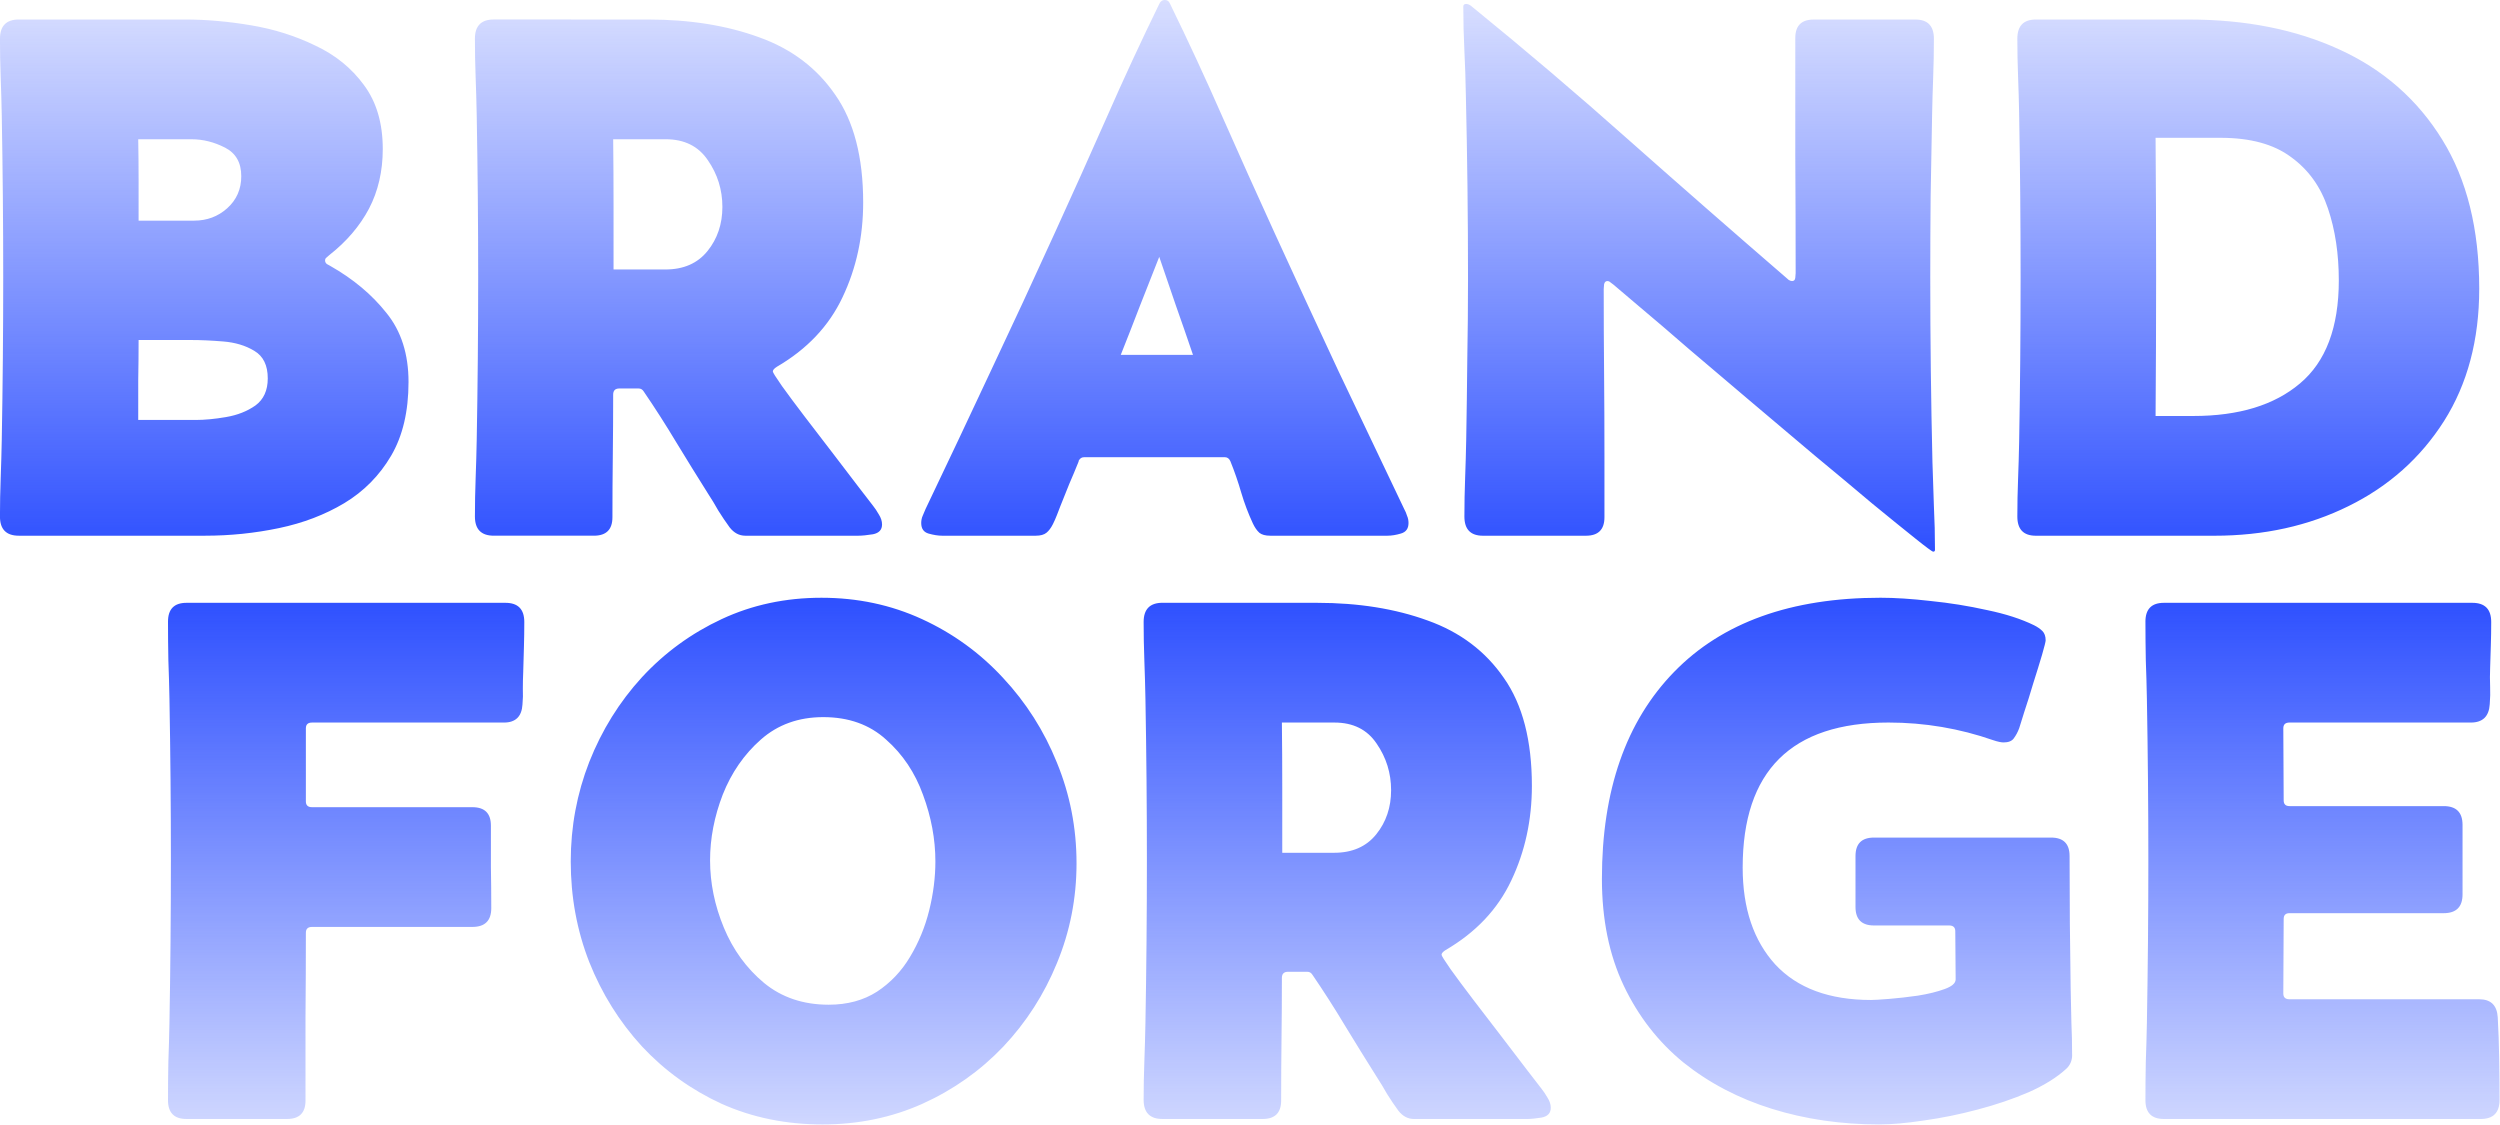 <svg width="1e3" height="450" version="1.1" viewBox="0 0 264.58 119.06" xmlns="http://www.w3.org/2000/svg" xmlns:xlink="http://www.w3.org/1999/xlink">
 <defs>
  <linearGradient id="a" x1="150.71" x2="150.71" y1="64.702" y2="-7.738" gradientUnits="userSpaceOnUse">
   <stop stop-color="#2e50ff" offset="0"/>
   <stop stop-color="#2e50ff" stop-opacity="0" offset="1"/>
  </linearGradient>
  <meshgradient id="c" x="5.571" y="5.571" gradientUnits="userSpaceOnUse">
   <meshrow>
    <meshpatch>
     <stop stop-color="#fff" path="c 88.89,0  177.779,0  266.669,0"/>
     <stop stop-color="#ff2e50" path="c 0,40.11  0,80.219  0,120.329"/>
     <stop stop-color="#fff" path="c -88.89,0  -177.779,0  -266.669,0"/>
     <stop stop-color="#ff2e50" path="c 0,-40.11  199.321,-64.946  0,-120.329"/>
    </meshpatch>
   </meshrow>
  </meshgradient>
  <linearGradient id="b" x1="140.48" x2="140.48" y1="69.663" y2="142.54" gradientUnits="userSpaceOnUse">
   <stop stop-color="#2e50ff" offset="0"/>
   <stop stop-color="#2e50ff" stop-opacity="0" offset="1"/>
  </linearGradient>
 </defs>
 <g transform="matrix(.992 0 0 .989 -5.528 -5.513)" stroke-linecap="square" stroke-linejoin="round" stroke-width="6.193">
  <path d="m23.496 72.094q0-2.013 1.974-2.013h34.025q2.013 0 2.013 2.052 0 1.316-.039 2.671t-.077 2.71q-.039.852-.039 1.742.039.852-.039 1.703-.116 1.935-1.974 1.935h-20.477q-.658 0-.658.619v7.819q0 .619.658.619h17.109q1.974 0 1.974 1.974 0 2.206 0 4.413.039 2.206.039 4.413 0 2.013-2.013 2.013h-17.109q-.658 0-.658.619 0 4.49-.039 8.98 0 4.49 0 8.98 0 1.974-1.974 1.974h-10.722q-1.974 0-1.974-2.013 0-2.052.039-4.103.077-2.09.116-4.142.077-4.374.116-8.71t.039-8.671-.039-8.671-.116-8.671q-.039-2.052-.116-4.103-.039-2.09-.039-4.142zm42.967 25.664q0-5.574 1.974-10.645 2.013-5.11 5.613-9.058 3.639-3.948 8.516-6.232 4.877-2.284 10.645-2.284 5.768 0 10.722 2.284 4.955 2.284 8.632 6.271 3.716 3.987 5.768 9.097 2.09 5.11 2.09 10.761 0 5.613-2.09 10.684-2.052 5.032-5.729 8.942-3.677 3.871-8.632 6.116-4.916 2.206-10.645 2.206-5.845 0-10.761-2.206-4.877-2.245-8.516-6.155-3.6-3.948-5.613-9.019-1.974-5.071-1.974-10.761zm27.522 15.329q2.981 0 5.148-1.393 2.168-1.432 3.522-3.716 1.393-2.322 2.052-4.994.658-2.671.658-5.226 0-3.561-1.316-7.122-1.277-3.561-3.948-5.923-2.632-2.4-6.697-2.4-3.948 0-6.658 2.4-2.671 2.361-4.064 5.884-1.355 3.522-1.355 7.045 0 3.639 1.471 7.2 1.471 3.561 4.297 5.923 2.826 2.322 6.89 2.322zm52.102-43.006q6.619 0 11.806 1.897 5.187 1.858 8.129 6.155 2.981 4.258 2.981 11.535 0 5.497-2.206 10.142-2.168 4.606-7.006 7.432-.426.271-.426.503 0 .155.968 1.548.968 1.355 2.439 3.29 1.471 1.935 3.019 3.948t2.71 3.561q1.2 1.548 1.548 2.013.31.387.619.929.348.542.348 1.084 0 .852-.968 1.045-.968.155-1.548.155h-12.077q-.968 0-1.665-.89-.619-.852-1.2-1.781-.542-.968-1.123-1.858-1.703-2.71-3.368-5.458-1.665-2.787-3.484-5.458-.194-.31-.542-.31h-2.052q-.658 0-.658.658 0 3.29-.039 6.58-.039 3.252-.039 6.542 0 1.974-1.974 1.974h-10.684q-2.013 0-2.013-2.052t.077-4.103q.077-2.09.116-4.142.077-4.335.116-8.671.039-4.335.039-8.671t-.039-8.632q-.039-4.335-.116-8.671-.039-2.052-.116-4.103-.077-2.09-.077-4.142t2.013-2.052zm1.819 26.748q2.903 0 4.49-1.974 1.587-1.974 1.587-4.723t-1.548-4.994q-1.51-2.245-4.49-2.245h-5.613q.039 3.484.039 6.968t0 6.968zm78.734 21.638q0 .89-.619 1.471-1.51 1.393-4.026 2.516-2.516 1.084-5.458 1.858-2.903.774-5.69 1.161-2.787.426-4.8.426-6.077 0-11.419-1.665-5.342-1.665-9.445-4.955-4.064-3.329-6.387-8.245t-2.322-11.419q0-14.206 7.703-22.142 7.703-7.935 22.025-7.935 2.322 0 5.342.348 3.058.31 6.0.968 2.981.619 5.032 1.626.542.271.89.619t.348 1.006q0 .194-.387 1.548-.387 1.316-.929 3.019-.503 1.703-.968 3.097-.426 1.393-.542 1.742-.232.619-.581 1.084-.31.426-1.084.426-.387 0-1.084-.232-5.419-1.897-11.187-1.897-15.561 0-15.561 15.522 0 6.542 3.484 10.374 3.522 3.793 10.219 3.793.503 0 1.935-.116 1.432-.116 3.058-.348 1.665-.271 2.826-.697 1.2-.426 1.2-1.045l-.039-5.148q0-.619-.658-.619h-8.013q-1.974 0-1.974-1.974v-5.458q0-1.974 1.974-1.974h18.89q1.974 0 1.974 1.974 0 7.122.116 14.206.039 1.781.077 3.561.077 1.742.077 3.522zm7.819-46.373q0-2.013 1.974-2.013h32.903q2.013 0 2.013 2.052 0 1.239-.039 2.477t-.077 2.477q-.039.968 0 1.935.039.929-.039 1.897-.116 1.974-2.013 1.974h-19.354q-.658 0-.658.619l.039 7.703q0 .619.619.619h16.451q2.013 0 2.013 2.013v7.432q0 2.013-2.013 2.013h-16.451q-.619 0-.619.619l-.039 7.974q0 .619.658.619h20.245q1.858 0 1.974 1.935.116 2.09.155 4.413.039 2.322.039 4.413 0 2.052-2.013 2.052h-33.793q-1.974 0-1.974-2.013 0-2.052.039-4.103.077-2.09.116-4.142.077-4.374.116-8.71.039-4.335.039-8.671t-.039-8.671-.116-8.671q-.039-2.052-.116-4.103-.039-2.09-.039-4.142z" fill="url(#b)" style="paint-order:markers fill stroke" aria-label="FORGE"/>
  <path d="m5.572 9.713q0-2.052 2.013-2.052h17.767q3.329 0 7.006.619 3.677.619 6.851 2.168 3.213 1.51 5.187 4.219 2.013 2.71 2.013 6.851 0 3.561-1.471 6.387-1.471 2.787-4.219 4.955-.155.116-.31.271-.155.116-.155.31 0 .232.194.387.194.116.348.194 3.677 2.09 6 5.032 2.361 2.903 2.361 7.393 0 4.723-1.858 7.897t-4.994 5.071q-3.097 1.858-6.968 2.671-3.871.813-7.897.813h-19.858q-2.013 0-2.013-2.052t.077-4.103q.077-2.09.116-4.142.077-4.335.116-8.671.039-4.335.039-8.671t-.039-8.632q-.039-4.335-.116-8.671-.039-2.052-.116-4.103-.077-2.09-.077-4.142zm20.709 19.471q2.052 0 3.522-1.316 1.51-1.355 1.51-3.445 0-2.168-1.742-3.058-1.742-.89-3.561-.89h-5.69q.039 2.168.039 4.374 0 2.168 0 4.335zm.155 21.329q1.471 0 3.252-.31 1.819-.31 3.135-1.239 1.316-.968 1.316-2.903 0-2.09-1.432-2.942-1.393-.852-3.329-1.006-1.897-.155-3.406-.155h-5.613q0 2.129-.039 4.258 0 2.129 0 4.297zm48.309-42.851q6.619 0 11.806 1.897 5.187 1.858 8.129 6.155 2.981 4.258 2.981 11.535 0 5.497-2.206 10.142-2.168 4.606-7.006 7.432-.426.271-.426.503 0 .155.968 1.548.968 1.355 2.439 3.29t3.019 3.948q1.548 2.013 2.71 3.561 1.2 1.548 1.548 2.013.31.387.619.929.348.542.348 1.084 0 .852-.968 1.045-.968.155-1.548.155h-12.077q-.968 0-1.665-.89-.619-.852-1.2-1.781-.542-.968-1.123-1.858-1.703-2.71-3.368-5.458-1.665-2.787-3.484-5.458-.194-.31-.542-.31h-2.052q-.658 0-.658.658 0 3.29-.039 6.58-.039 3.252-.039 6.542 0 1.974-1.974 1.974h-10.684q-2.013 0-2.013-2.052t.077-4.103q.077-2.09.116-4.142.077-4.335.116-8.671t.039-8.671-.039-8.632q-.039-4.335-.116-8.671-.039-2.052-.116-4.103-.077-2.09-.077-4.142t2.013-2.052zm1.819 26.748q2.903 0 4.49-1.974t1.587-4.723-1.548-4.994q-1.51-2.245-4.49-2.245h-5.613q.039 3.484.039 6.968t0 6.968zm29.535 28.49q-.658 0-1.471-.232-.774-.232-.774-1.123 0-.426.155-.774.155-.387.31-.735 3.522-7.393 6.968-14.787 3.484-7.393 6.851-14.826 2.787-6.116 5.497-12.271 2.71-6.193 5.652-12.232.194-.348.542-.348.387 0 .542.348 2.942 6.039 5.652 12.232 2.71 6.155 5.497 12.271 3.406 7.471 6.851 14.864 3.484 7.355 7.006 14.748.194.348.31.735.155.348.155.774 0 .89-.813 1.123-.774.232-1.432.232h-12.503q-.774 0-1.161-.31-.387-.348-.697-1.006-.735-1.587-1.239-3.29-.503-1.742-1.161-3.368-.194-.426-.581-.426h-15.019q-.348 0-.542.31-.039.039-.039.116 0 .039-.039.116-.465 1.161-.968 2.322-.465 1.161-.929 2.322-.194.465-.387 1.006-.194.503-.426.968-.31.619-.697.929t-1.123.31zm19.045-19.354h7.703q-.89-2.632-1.819-5.264-.89-2.632-1.781-5.226-1.006 2.594-2.052 5.226-1.006 2.632-2.052 5.264zm86.669 21.058q-.155 0-1.935-1.432-1.742-1.393-4.568-3.716-2.787-2.361-6.193-5.187-3.368-2.865-6.851-5.806-3.445-2.942-6.503-5.535-3.019-2.632-5.187-4.452-2.168-1.858-2.865-2.439-.155-.116-.31-.232-.155-.155-.348-.155-.271 0-.348.348-.039.31-.039.503 0 4.452.039 8.942.039 4.452.039 8.942v6.542q0 1.974-1.974 1.974h-10.993q-1.974 0-1.974-2.052t.077-4.103q.077-2.09.116-4.103.077-4.335.116-8.632.077-4.297.077-8.632 0-9.909-.232-19.703-.039-2.361-.155-4.684-.116-2.361-.116-4.723 0-.271.31-.271.232 0 .503.194 8.593 7.006 16.877 14.4 8.322 7.393 16.722 14.671.155.116.31.271.194.116.348.116.31 0 .348-.348.039-.348.039-.503 0-6.31-.039-12.58 0-6.271 0-12.58 0-1.974 1.974-1.974h10.839q1.974 0 1.974 2.052t-.077 4.142q-.077 2.052-.116 4.103-.077 4.335-.155 8.632-.039 4.297-.039 8.632 0 9.909.232 19.78.077 2.361.155 4.723.116 2.322.116 4.684 0 .194-.194.194zm10.955-1.703q-1.974 0-1.974-2.052 0-2.013.077-3.987.077-2.013.116-4.026.077-4.374.116-8.748.039-4.413.039-8.826 0-4.374-.039-8.748-.039-4.413-.116-8.787-.039-2.013-.116-3.987-.077-2.013-.077-4.026 0-2.052 1.974-2.052h16.296q9.135 0 16.103 3.213 7.006 3.213 10.955 9.639 3.948 6.387 3.948 15.948 0 8.206-3.755 14.167-3.755 5.923-10.18 9.097-6.387 3.174-14.322 3.174zm12.774-12.813h4.026q7.277 0 11.38-3.484 4.142-3.484 4.142-11.032 0-4.258-1.161-7.703-1.161-3.484-3.948-5.497-2.748-2.052-7.51-2.052h-6.929q.116 14.864 0 29.767z" fill="url(#a)" style="paint-order:markers fill stroke" aria-label="BRAND"/>
 </g>
 <script id="d" type="text/javascript">!function(){const t="http://www.w3.org/2000/svg",e="http://www.w3.org/1999/xlink",s="http://www.w3.org/1999/xhtml",r=2;if(document.createElementNS(t,"meshgradient").x)return;const n=(t,e,s,r)=&gt;{let n=new x(.5*(e.x+s.x),.5*(e.y+s.y)),o=new x(.5*(t.x+e.x),.5*(t.y+e.y)),i=new x(.5*(s.x+r.x),.5*(s.y+r.y)),a=new x(.5*(n.x+o.x),.5*(n.y+o.y)),h=new x(.5*(n.x+i.x),.5*(n.y+i.y)),l=new x(.5*(a.x+h.x),.5*(a.y+h.y));return[[t,o,a,l],[l,h,i,r]]},o=t=&gt;{let e=t[0].distSquared(t[1]),s=t[2].distSquared(t[3]),r=.25*t[0].distSquared(t[2]),n=.25*t[1].distSquared(t[3]),o=e&gt;s?e:s,i=r&gt;n?r:n;return 18*(o&gt;i?o:i)},i=(t,e)=&gt;Math.sqrt(t.distSquared(e)),a=(t,e)=&gt;t.scale(2/3).add(e.scale(1/3)),h=t=&gt;{let e,s,r,n,o,i,a,h=new g;return t.match(/(\w+\(\s*[^)]+\))+/g).forEach(t=&gt;{let l=t.match(/[\w.-]+/g),d=l.shift();switch(d){case"translate":2===l.length?e=new g(1,0,0,1,l[0],l[1]):(console.error("mesh.js: translate does not have 2 arguments!"),e=new g(1,0,0,1,0,0)),h=h.append(e);break;case"scale":1===l.length?s=new g(l[0],0,0,l[0],0,0):2===l.length?s=new g(l[0],0,0,l[1],0,0):(console.error("mesh.js: scale does not have 1 or 2 arguments!"),s=new g(1,0,0,1,0,0)),h=h.append(s);break;case"rotate":if(3===l.length&amp;&amp;(e=new g(1,0,0,1,l[1],l[2]),h=h.append(e)),l[0]){r=l[0]*Math.PI/180;let t=Math.cos(r),e=Math.sin(r);Math.abs(t)&lt;1e-16&amp;&amp;(t=0),Math.abs(e)&lt;1e-16&amp;&amp;(e=0),a=new g(t,e,-e,t,0,0),h=h.append(a)}else console.error("math.js: No argument to rotate transform!");3===l.length&amp;&amp;(e=new g(1,0,0,1,-l[1],-l[2]),h=h.append(e));break;case"skewX":l[0]?(r=l[0]*Math.PI/180,n=Math.tan(r),o=new g(1,0,n,1,0,0),h=h.append(o)):console.error("math.js: No argument to skewX transform!");break;case"skewY":l[0]?(r=l[0]*Math.PI/180,n=Math.tan(r),i=new g(1,n,0,1,0,0),h=h.append(i)):console.error("math.js: No argument to skewY transform!");break;case"matrix":6===l.length?h=h.append(new g(...l)):console.error("math.js: Incorrect number of arguments for matrix!");break;default:console.error("mesh.js: Unhandled transform type: "+d)}}),h},l=t=&gt;{let e=[],s=t.split(/[ ,]+/);for(let t=0,r=s.length-1;t&lt;r;t+=2)e.push(new x(parseFloat(s[t]),parseFloat(s[t+1])));return e},d=(t,e)=&gt;{for(let s in e)t.setAttribute(s,e[s])},c=(t,e,s,r,n)=&gt;{let o,i,a=[0,0,0,0];for(let h=0;h&lt;3;++h)e[h]&lt;t[h]&amp;&amp;e[h]&lt;s[h]||t[h]&lt;e[h]&amp;&amp;s[h]&lt;e[h]?a[h]=0:(a[h]=.5*((e[h]-t[h])/r+(s[h]-e[h])/n),o=Math.abs(3*(e[h]-t[h])/r),i=Math.abs(3*(s[h]-e[h])/n),a[h]&gt;o?a[h]=o:a[h]&gt;i&amp;&amp;(a[h]=i));return a},u=[[1,0,0,0,0,0,0,0,0,0,0,0,0,0,0,0],[0,0,0,0,1,0,0,0,0,0,0,0,0,0,0,0],[-3,3,0,0,-2,-1,0,0,0,0,0,0,0,0,0,0],[2,-2,0,0,1,1,0,0,0,0,0,0,0,0,0,0],[0,0,0,0,0,0,0,0,1,0,0,0,0,0,0,0],[0,0,0,0,0,0,0,0,0,0,0,0,1,0,0,0],[0,0,0,0,0,0,0,0,-3,3,0,0,-2,-1,0,0],[0,0,0,0,0,0,0,0,2,-2,0,0,1,1,0,0],[-3,0,3,0,0,0,0,0,-2,0,-1,0,0,0,0,0],[0,0,0,0,-3,0,3,0,0,0,0,0,-2,0,-1,0],[9,-9,-9,9,6,3,-6,-3,6,-6,3,-3,4,2,2,1],[-6,6,6,-6,-3,-3,3,3,-4,4,-2,2,-2,-2,-1,-1],[2,0,-2,0,0,0,0,0,1,0,1,0,0,0,0,0],[0,0,0,0,2,0,-2,0,0,0,0,0,1,0,1,0],[-6,6,6,-6,-4,-2,4,2,-3,3,-3,3,-2,-1,-2,-1],[4,-4,-4,4,2,2,-2,-2,2,-2,2,-2,1,1,1,1]],f=t=&gt;{let e=[];for(let s=0;s&lt;16;++s){e[s]=0;for(let r=0;r&lt;16;++r)e[s]+=u[s][r]*t[r]}return e},p=(t,e,s)=&gt;{const r=e*e,n=s*s,o=e*e*e,i=s*s*s;return t[0]+t[1]*e+t[2]*r+t[3]*o+t[4]*s+t[5]*s*e+t[6]*s*r+t[7]*s*o+t[8]*n+t[9]*n*e+t[10]*n*r+t[11]*n*o+t[12]*i+t[13]*i*e+t[14]*i*r+t[15]*i*o},y=t=&gt;{let e=[],s=[],r=[];for(let s=0;s&lt;4;++s)e[s]=[],e[s][0]=n(t[0][s],t[1][s],t[2][s],t[3][s]),e[s][1]=[],e[s][1].push(...n(...e[s][0][0])),e[s][1].push(...n(...e[s][0][1])),e[s][2]=[],e[s][2].push(...n(...e[s][1][0])),e[s][2].push(...n(...e[s][1][1])),e[s][2].push(...n(...e[s][1][2])),e[s][2].push(...n(...e[s][1][3]));for(let t=0;t&lt;8;++t){s[t]=[];for(let r=0;r&lt;4;++r)s[t][r]=[],s[t][r][0]=n(e[0][2][t][r],e[1][2][t][r],e[2][2][t][r],e[3][2][t][r]),s[t][r][1]=[],s[t][r][1].push(...n(...s[t][r][0][0])),s[t][r][1].push(...n(...s[t][r][0][1])),s[t][r][2]=[],s[t][r][2].push(...n(...s[t][r][1][0])),s[t][r][2].push(...n(...s[t][r][1][1])),s[t][r][2].push(...n(...s[t][r][1][2])),s[t][r][2].push(...n(...s[t][r][1][3]))}for(let t=0;t&lt;8;++t){r[t]=[];for(let e=0;e&lt;8;++e)r[t][e]=[],r[t][e][0]=s[t][0][2][e],r[t][e][1]=s[t][1][2][e],r[t][e][2]=s[t][2][2][e],r[t][e][3]=s[t][3][2][e]}return r};class x{constructor(t,e){this.x=t||0,this.y=e||0}toString(){return`(x=${this.x}, y=${this.y})`}clone(){return new x(this.x,this.y)}add(t){return new x(this.x+t.x,this.y+t.y)}scale(t){return void 0===t.x?new x(this.x*t,this.y*t):new x(this.x*t.x,this.y*t.y)}distSquared(t){let e=this.x-t.x,s=this.y-t.y;return e*e+s*s}transform(t){let e=this.x*t.a+this.y*t.c+t.e,s=this.x*t.b+this.y*t.d+t.f;return new x(e,s)}}class g{constructor(t,e,s,r,n,o){void 0===t?(this.a=1,this.b=0,this.c=0,this.d=1,this.e=0,this.f=0):(this.a=t,this.b=e,this.c=s,this.d=r,this.e=n,this.f=o)}toString(){return`affine: ${this.a} ${this.c} ${this.e} \n       ${this.b} ${this.d} ${this.f}`}append(t){t instanceof g||console.error("mesh.js: argument to Affine.append is not affine!");let e=this.a*t.a+this.c*t.b,s=this.b*t.a+this.d*t.b,r=this.a*t.c+this.c*t.d,n=this.b*t.c+this.d*t.d,o=this.a*t.e+this.c*t.f+this.e,i=this.b*t.e+this.d*t.f+this.f;return new g(e,s,r,n,o,i)}}class w{constructor(t,e){this.nodes=t,this.colors=e}paintCurve(t,e){if(o(this.nodes)&gt;r){const s=n(...this.nodes);let r=[[],[]],o=[[],[]];for(let t=0;t&lt;4;++t)r[0][t]=this.colors[0][t],r[1][t]=(this.colors[0][t]+this.colors[1][t])/2,o[0][t]=r[1][t],o[1][t]=this.colors[1][t];let i=new w(s[0],r),a=new w(s[1],o);i.paintCurve(t,e),a.paintCurve(t,e)}else{let s=Math.round(this.nodes[0].x);if(s&gt;=0&amp;&amp;s&lt;e){let r=4*(~~this.nodes[0].y*e+s);t[r]=Math.round(this.colors[0][0]),t[r+1]=Math.round(this.colors[0][1]),t[r+2]=Math.round(this.colors[0][2]),t[r+3]=Math.round(this.colors[0][3])}}}}class m{constructor(t,e){this.nodes=t,this.colors=e}split(){let t=[[],[],[],[]],e=[[],[],[],[]],s=[[[],[]],[[],[]]],r=[[[],[]],[[],[]]];for(let s=0;s&lt;4;++s){const r=n(this.nodes[0][s],this.nodes[1][s],this.nodes[2][s],this.nodes[3][s]);t[0][s]=r[0][0],t[1][s]=r[0][1],t[2][s]=r[0][2],t[3][s]=r[0][3],e[0][s]=r[1][0],e[1][s]=r[1][1],e[2][s]=r[1][2],e[3][s]=r[1][3]}for(let t=0;t&lt;4;++t)s[0][0][t]=this.colors[0][0][t],s[0][1][t]=this.colors[0][1][t],s[1][0][t]=(this.colors[0][0][t]+this.colors[1][0][t])/2,s[1][1][t]=(this.colors[0][1][t]+this.colors[1][1][t])/2,r[0][0][t]=s[1][0][t],r[0][1][t]=s[1][1][t],r[1][0][t]=this.colors[1][0][t],r[1][1][t]=this.colors[1][1][t];return[new m(t,s),new m(e,r)]}paint(t,e){let s,n=!1;for(let t=0;t&lt;4;++t)if((s=o([this.nodes[0][t],this.nodes[1][t],this.nodes[2][t],this.nodes[3][t]]))&gt;r){n=!0;break}if(n){let s=this.split();s[0].paint(t,e),s[1].paint(t,e)}else{new w([...this.nodes[0]],[...this.colors[0]]).paintCurve(t,e)}}}class b{constructor(t){this.readMesh(t),this.type=t.getAttribute("type")||"bilinear"}readMesh(t){let e=[[]],s=[[]],r=Number(t.getAttribute("x")),n=Number(t.getAttribute("y"));e[0][0]=new x(r,n);let o=t.children;for(let t=0,r=o.length;t&lt;r;++t){e[3*t+1]=[],e[3*t+2]=[],e[3*t+3]=[],s[t+1]=[];let r=o[t].children;for(let n=0,o=r.length;n&lt;o;++n){let o=r[n].children;for(let r=0,i=o.length;r&lt;i;++r){let i=r;0!==t&amp;&amp;++i;let h,d=o[r].getAttribute("path"),c="l";null!=d&amp;&amp;(c=(h=d.match(/\s*([lLcC])\s*(.*)/))[1]);let u=l(h[2]);switch(c){case"l":0===i?(e[3*t][3*n+3]=u[0].add(e[3*t][3*n]),e[3*t][3*n+1]=a(e[3*t][3*n],e[3*t][3*n+3]),e[3*t][3*n+2]=a(e[3*t][3*n+3],e[3*t][3*n])):1===i?(e[3*t+3][3*n+3]=u[0].add(e[3*t][3*n+3]),e[3*t+1][3*n+3]=a(e[3*t][3*n+3],e[3*t+3][3*n+3]),e[3*t+2][3*n+3]=a(e[3*t+3][3*n+3],e[3*t][3*n+3])):2===i?(0===n&amp;&amp;(e[3*t+3][3*n+0]=u[0].add(e[3*t+3][3*n+3])),e[3*t+3][3*n+1]=a(e[3*t+3][3*n],e[3*t+3][3*n+3]),e[3*t+3][3*n+2]=a(e[3*t+3][3*n+3],e[3*t+3][3*n])):(e[3*t+1][3*n]=a(e[3*t][3*n],e[3*t+3][3*n]),e[3*t+2][3*n]=a(e[3*t+3][3*n],e[3*t][3*n]));break;case"L":0===i?(e[3*t][3*n+3]=u[0],e[3*t][3*n+1]=a(e[3*t][3*n],e[3*t][3*n+3]),e[3*t][3*n+2]=a(e[3*t][3*n+3],e[3*t][3*n])):1===i?(e[3*t+3][3*n+3]=u[0],e[3*t+1][3*n+3]=a(e[3*t][3*n+3],e[3*t+3][3*n+3]),e[3*t+2][3*n+3]=a(e[3*t+3][3*n+3],e[3*t][3*n+3])):2===i?(0===n&amp;&amp;(e[3*t+3][3*n+0]=u[0]),e[3*t+3][3*n+1]=a(e[3*t+3][3*n],e[3*t+3][3*n+3]),e[3*t+3][3*n+2]=a(e[3*t+3][3*n+3],e[3*t+3][3*n])):(e[3*t+1][3*n]=a(e[3*t][3*n],e[3*t+3][3*n]),e[3*t+2][3*n]=a(e[3*t+3][3*n],e[3*t][3*n]));break;case"c":0===i?(e[3*t][3*n+1]=u[0].add(e[3*t][3*n]),e[3*t][3*n+2]=u[1].add(e[3*t][3*n]),e[3*t][3*n+3]=u[2].add(e[3*t][3*n])):1===i?(e[3*t+1][3*n+3]=u[0].add(e[3*t][3*n+3]),e[3*t+2][3*n+3]=u[1].add(e[3*t][3*n+3]),e[3*t+3][3*n+3]=u[2].add(e[3*t][3*n+3])):2===i?(e[3*t+3][3*n+2]=u[0].add(e[3*t+3][3*n+3]),e[3*t+3][3*n+1]=u[1].add(e[3*t+3][3*n+3]),0===n&amp;&amp;(e[3*t+3][3*n+0]=u[2].add(e[3*t+3][3*n+3]))):(e[3*t+2][3*n]=u[0].add(e[3*t+3][3*n]),e[3*t+1][3*n]=u[1].add(e[3*t+3][3*n]));break;case"C":0===i?(e[3*t][3*n+1]=u[0],e[3*t][3*n+2]=u[1],e[3*t][3*n+3]=u[2]):1===i?(e[3*t+1][3*n+3]=u[0],e[3*t+2][3*n+3]=u[1],e[3*t+3][3*n+3]=u[2]):2===i?(e[3*t+3][3*n+2]=u[0],e[3*t+3][3*n+1]=u[1],0===n&amp;&amp;(e[3*t+3][3*n+0]=u[2])):(e[3*t+2][3*n]=u[0],e[3*t+1][3*n]=u[1]);break;default:console.error("mesh.js: "+c+" invalid path type.")}if(0===t&amp;&amp;0===n||r&gt;0){let e=window.getComputedStyle(o[r]).stopColor.match(/^rgb\s*\(\s*(\d+)\s*,\s*(\d+)\s*,\s*(\d+)\s*\)$/i),a=window.getComputedStyle(o[r]).stopOpacity,h=255;a&amp;&amp;(h=Math.floor(255*a)),e&amp;&amp;(0===i?(s[t][n]=[],s[t][n][0]=Math.floor(e[1]),s[t][n][1]=Math.floor(e[2]),s[t][n][2]=Math.floor(e[3]),s[t][n][3]=h):1===i?(s[t][n+1]=[],s[t][n+1][0]=Math.floor(e[1]),s[t][n+1][1]=Math.floor(e[2]),s[t][n+1][2]=Math.floor(e[3]),s[t][n+1][3]=h):2===i?(s[t+1][n+1]=[],s[t+1][n+1][0]=Math.floor(e[1]),s[t+1][n+1][1]=Math.floor(e[2]),s[t+1][n+1][2]=Math.floor(e[3]),s[t+1][n+1][3]=h):3===i&amp;&amp;(s[t+1][n]=[],s[t+1][n][0]=Math.floor(e[1]),s[t+1][n][1]=Math.floor(e[2]),s[t+1][n][2]=Math.floor(e[3]),s[t+1][n][3]=h))}}e[3*t+1][3*n+1]=new x,e[3*t+1][3*n+2]=new x,e[3*t+2][3*n+1]=new x,e[3*t+2][3*n+2]=new x,e[3*t+1][3*n+1].x=(-4*e[3*t][3*n].x+6*(e[3*t][3*n+1].x+e[3*t+1][3*n].x)+-2*(e[3*t][3*n+3].x+e[3*t+3][3*n].x)+3*(e[3*t+3][3*n+1].x+e[3*t+1][3*n+3].x)+-1*e[3*t+3][3*n+3].x)/9,e[3*t+1][3*n+2].x=(-4*e[3*t][3*n+3].x+6*(e[3*t][3*n+2].x+e[3*t+1][3*n+3].x)+-2*(e[3*t][3*n].x+e[3*t+3][3*n+3].x)+3*(e[3*t+3][3*n+2].x+e[3*t+1][3*n].x)+-1*e[3*t+3][3*n].x)/9,e[3*t+2][3*n+1].x=(-4*e[3*t+3][3*n].x+6*(e[3*t+3][3*n+1].x+e[3*t+2][3*n].x)+-2*(e[3*t+3][3*n+3].x+e[3*t][3*n].x)+3*(e[3*t][3*n+1].x+e[3*t+2][3*n+3].x)+-1*e[3*t][3*n+3].x)/9,e[3*t+2][3*n+2].x=(-4*e[3*t+3][3*n+3].x+6*(e[3*t+3][3*n+2].x+e[3*t+2][3*n+3].x)+-2*(e[3*t+3][3*n].x+e[3*t][3*n+3].x)+3*(e[3*t][3*n+2].x+e[3*t+2][3*n].x)+-1*e[3*t][3*n].x)/9,e[3*t+1][3*n+1].y=(-4*e[3*t][3*n].y+6*(e[3*t][3*n+1].y+e[3*t+1][3*n].y)+-2*(e[3*t][3*n+3].y+e[3*t+3][3*n].y)+3*(e[3*t+3][3*n+1].y+e[3*t+1][3*n+3].y)+-1*e[3*t+3][3*n+3].y)/9,e[3*t+1][3*n+2].y=(-4*e[3*t][3*n+3].y+6*(e[3*t][3*n+2].y+e[3*t+1][3*n+3].y)+-2*(e[3*t][3*n].y+e[3*t+3][3*n+3].y)+3*(e[3*t+3][3*n+2].y+e[3*t+1][3*n].y)+-1*e[3*t+3][3*n].y)/9,e[3*t+2][3*n+1].y=(-4*e[3*t+3][3*n].y+6*(e[3*t+3][3*n+1].y+e[3*t+2][3*n].y)+-2*(e[3*t+3][3*n+3].y+e[3*t][3*n].y)+3*(e[3*t][3*n+1].y+e[3*t+2][3*n+3].y)+-1*e[3*t][3*n+3].y)/9,e[3*t+2][3*n+2].y=(-4*e[3*t+3][3*n+3].y+6*(e[3*t+3][3*n+2].y+e[3*t+2][3*n+3].y)+-2*(e[3*t+3][3*n].y+e[3*t][3*n+3].y)+3*(e[3*t][3*n+2].y+e[3*t+2][3*n].y)+-1*e[3*t][3*n].y)/9}}this.nodes=e,this.colors=s}paintMesh(t,e){let s=(this.nodes.length-1)/3,r=(this.nodes[0].length-1)/3;if("bilinear"===this.type||s&lt;2||r&lt;2){let n;for(let o=0;o&lt;s;++o)for(let s=0;s&lt;r;++s){let r=[];for(let t=3*o,e=3*o+4;t&lt;e;++t)r.push(this.nodes[t].slice(3*s,3*s+4));let i=[];i.push(this.colors[o].slice(s,s+2)),i.push(this.colors[o+1].slice(s,s+2)),(n=new m(r,i)).paint(t,e)}}else{let n,o,a,h,l,d,u;const x=s,g=r;s++,r++;let w=new Array(s);for(let t=0;t&lt;s;++t){w[t]=new Array(r);for(let e=0;e&lt;r;++e)w[t][e]=[],w[t][e][0]=this.nodes[3*t][3*e],w[t][e][1]=this.colors[t][e]}for(let t=0;t&lt;s;++t)for(let e=0;e&lt;r;++e)0!==t&amp;&amp;t!==x&amp;&amp;(n=i(w[t-1][e][0],w[t][e][0]),o=i(w[t+1][e][0],w[t][e][0]),w[t][e][2]=c(w[t-1][e][1],w[t][e][1],w[t+1][e][1],n,o)),0!==e&amp;&amp;e!==g&amp;&amp;(n=i(w[t][e-1][0],w[t][e][0]),o=i(w[t][e+1][0],w[t][e][0]),w[t][e][3]=c(w[t][e-1][1],w[t][e][1],w[t][e+1][1],n,o));for(let t=0;t&lt;r;++t){w[0][t][2]=[],w[x][t][2]=[];for(let e=0;e&lt;4;++e)n=i(w[1][t][0],w[0][t][0]),o=i(w[x][t][0],w[x-1][t][0]),w[0][t][2][e]=n&gt;0?2*(w[1][t][1][e]-w[0][t][1][e])/n-w[1][t][2][e]:0,w[x][t][2][e]=o&gt;0?2*(w[x][t][1][e]-w[x-1][t][1][e])/o-w[x-1][t][2][e]:0}for(let t=0;t&lt;s;++t){w[t][0][3]=[],w[t][g][3]=[];for(let e=0;e&lt;4;++e)n=i(w[t][1][0],w[t][0][0]),o=i(w[t][g][0],w[t][g-1][0]),w[t][0][3][e]=n&gt;0?2*(w[t][1][1][e]-w[t][0][1][e])/n-w[t][1][3][e]:0,w[t][g][3][e]=o&gt;0?2*(w[t][g][1][e]-w[t][g-1][1][e])/o-w[t][g-1][3][e]:0}for(let s=0;s&lt;x;++s)for(let r=0;r&lt;g;++r){let n=i(w[s][r][0],w[s+1][r][0]),o=i(w[s][r+1][0],w[s+1][r+1][0]),c=i(w[s][r][0],w[s][r+1][0]),x=i(w[s+1][r][0],w[s+1][r+1][0]),g=[[],[],[],[]];for(let t=0;t&lt;4;++t){(d=[])[0]=w[s][r][1][t],d[1]=w[s+1][r][1][t],d[2]=w[s][r+1][1][t],d[3]=w[s+1][r+1][1][t],d[4]=w[s][r][2][t]*n,d[5]=w[s+1][r][2][t]*n,d[6]=w[s][r+1][2][t]*o,d[7]=w[s+1][r+1][2][t]*o,d[8]=w[s][r][3][t]*c,d[9]=w[s+1][r][3][t]*x,d[10]=w[s][r+1][3][t]*c,d[11]=w[s+1][r+1][3][t]*x,d[12]=0,d[13]=0,d[14]=0,d[15]=0,u=f(d);for(let e=0;e&lt;9;++e){g[t][e]=[];for(let s=0;s&lt;9;++s)g[t][e][s]=p(u,e/8,s/8),g[t][e][s]&gt;255?g[t][e][s]=255:g[t][e][s]&lt;0&amp;&amp;(g[t][e][s]=0)}}h=[];for(let t=3*s,e=3*s+4;t&lt;e;++t)h.push(this.nodes[t].slice(3*r,3*r+4));l=y(h);for(let s=0;s&lt;8;++s)for(let r=0;r&lt;8;++r)(a=new m(l[s][r],[[[g[0][s][r],g[1][s][r],g[2][s][r],g[3][s][r]],[g[0][s][r+1],g[1][s][r+1],g[2][s][r+1],g[3][s][r+1]]],[[g[0][s+1][r],g[1][s+1][r],g[2][s+1][r],g[3][s+1][r]],[g[0][s+1][r+1],g[1][s+1][r+1],g[2][s+1][r+1],g[3][s+1][r+1]]]])).paint(t,e)}}}transform(t){if(t instanceof x)for(let e=0,s=this.nodes.length;e&lt;s;++e)for(let s=0,r=this.nodes[0].length;s&lt;r;++s)this.nodes[e][s]=this.nodes[e][s].add(t);else if(t instanceof g)for(let e=0,s=this.nodes.length;e&lt;s;++e)for(let s=0,r=this.nodes[0].length;s&lt;r;++s)this.nodes[e][s]=this.nodes[e][s].transform(t)}scale(t){for(let e=0,s=this.nodes.length;e&lt;s;++e)for(let s=0,r=this.nodes[0].length;s&lt;r;++s)this.nodes[e][s]=this.nodes[e][s].scale(t)}}document.querySelectorAll("rect,circle,ellipse,path,text").forEach((r,n)=&gt;{let o=r.getAttribute("id");o||(o="patchjs_shape"+n,r.setAttribute("id",o));const i=r.style.fill.match(/^url\(\s*"?\s*#([^\s"]+)"?\s*\)/),a=r.style.stroke.match(/^url\(\s*"?\s*#([^\s"]+)"?\s*\)/);if(i&amp;&amp;i[1]){const a=document.getElementById(i[1]);if(a&amp;&amp;"meshgradient"===a.nodeName){const i=r.getBBox();let l=document.createElementNS(s,"canvas");d(l,{width:i.width,height:i.height});const c=l.getContext("2d");let u=c.createImageData(i.width,i.height);const f=new b(a);"objectBoundingBox"===a.getAttribute("gradientUnits")&amp;&amp;f.scale(new x(i.width,i.height));const p=a.getAttribute("gradientTransform");null!=p&amp;&amp;f.transform(h(p)),"userSpaceOnUse"===a.getAttribute("gradientUnits")&amp;&amp;f.transform(new x(-i.x,-i.y)),f.paintMesh(u.data,l.width),c.putImageData(u,0,0);const y=document.createElementNS(t,"image");d(y,{width:i.width,height:i.height,x:i.x,y:i.y});let g=l.toDataURL();y.setAttributeNS(e,"xlink:href",g),r.parentNode.insertBefore(y,r),r.style.fill="none";const w=document.createElementNS(t,"use");w.setAttributeNS(e,"xlink:href","#"+o);const m="patchjs_clip"+n,M=document.createElementNS(t,"clipPath");M.setAttribute("id",m),M.appendChild(w),r.parentElement.insertBefore(M,r),y.setAttribute("clip-path","url(#"+m+")"),u=null,l=null,g=null}}if(a&amp;&amp;a[1]){const o=document.getElementById(a[1]);if(o&amp;&amp;"meshgradient"===o.nodeName){const i=parseFloat(r.style.strokeWidth.slice(0,-2))*(parseFloat(r.style.strokeMiterlimit)||parseFloat(r.getAttribute("stroke-miterlimit"))||1),a=r.getBBox(),l=Math.trunc(a.width+i),c=Math.trunc(a.height+i),u=Math.trunc(a.x-i/2),f=Math.trunc(a.y-i/2);let p=document.createElementNS(s,"canvas");d(p,{width:l,height:c});const y=p.getContext("2d");let g=y.createImageData(l,c);const w=new b(o);"objectBoundingBox"===o.getAttribute("gradientUnits")&amp;&amp;w.scale(new x(l,c));const m=o.getAttribute("gradientTransform");null!=m&amp;&amp;w.transform(h(m)),"userSpaceOnUse"===o.getAttribute("gradientUnits")&amp;&amp;w.transform(new x(-u,-f)),w.paintMesh(g.data,p.width),y.putImageData(g,0,0);const M=document.createElementNS(t,"image");d(M,{width:l,height:c,x:0,y:0});let S=p.toDataURL();M.setAttributeNS(e,"xlink:href",S);const k="pattern_clip"+n,A=document.createElementNS(t,"pattern");d(A,{id:k,patternUnits:"userSpaceOnUse",width:l,height:c,x:u,y:f}),A.appendChild(M),o.parentNode.appendChild(A),r.style.stroke="url(#"+k+")",g=null,p=null,S=null}}})}();</script>
</svg>
